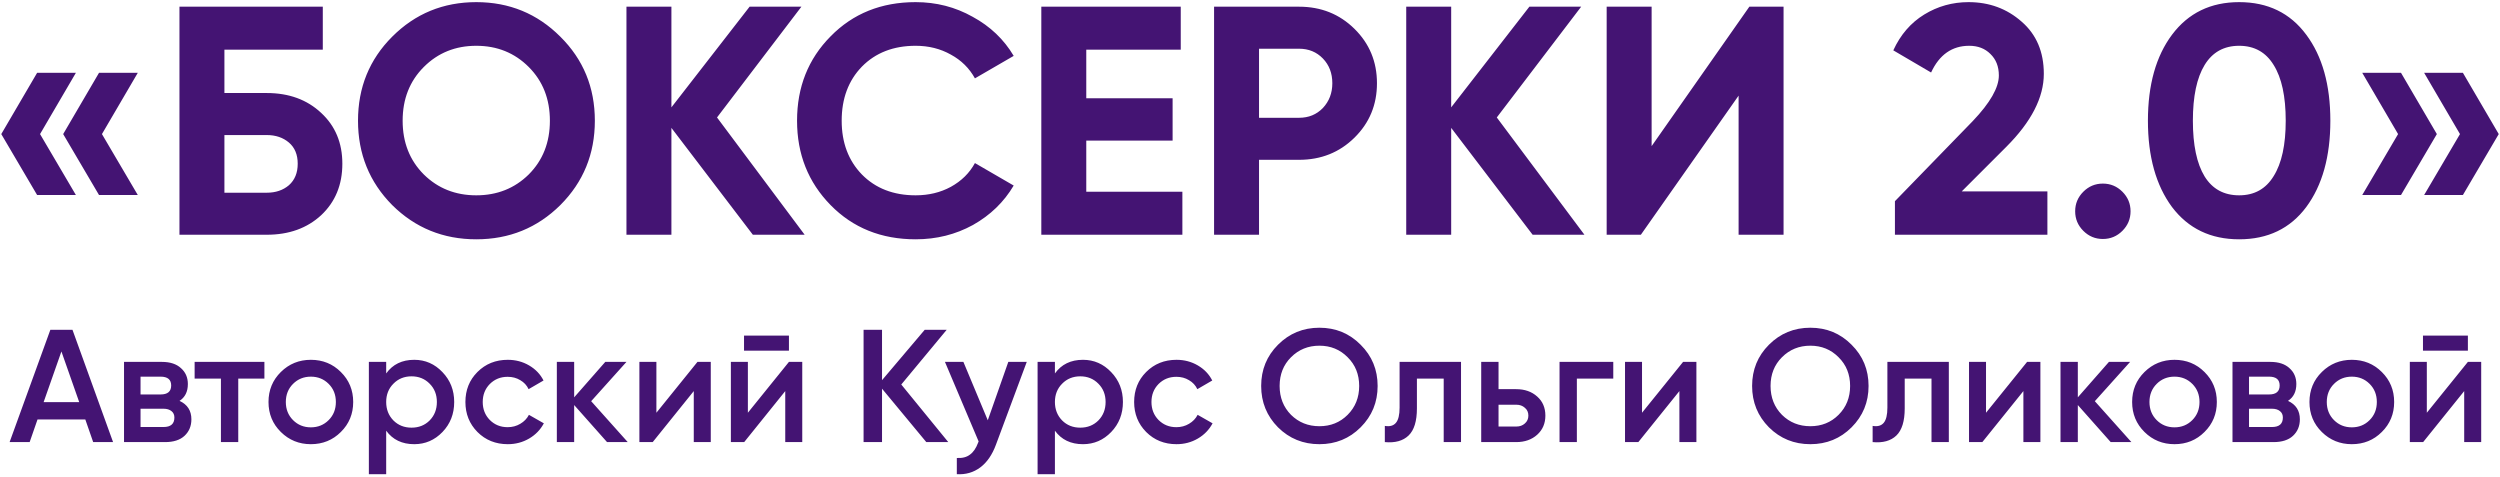 <?xml version="1.0" encoding="UTF-8"?> <svg xmlns="http://www.w3.org/2000/svg" width="639" height="122" viewBox="0 0 639 122" fill="none"> <path d="M19.395 18.615L10.236 34.27L19.395 49.841H9.486L0.326 34.27L9.486 18.615H19.395ZM35.217 18.615L26.057 34.27L35.217 49.841H25.307L16.148 34.27L25.307 18.615H35.217ZM68.185 23.777C73.847 23.777 78.483 25.471 82.091 28.857C85.699 32.188 87.504 36.518 87.504 41.847C87.504 47.232 85.699 51.617 82.091 55.004C78.483 58.335 73.847 60 68.185 60H45.869V1.711H82.507V12.703H57.36V23.777H68.185ZM68.185 49.258C70.461 49.258 72.349 48.62 73.847 47.343C75.346 46.011 76.096 44.179 76.096 41.847C76.096 39.516 75.346 37.711 73.847 36.435C72.349 35.158 70.461 34.519 68.185 34.519H57.36V49.258H68.185ZM143.218 52.422C137.333 58.251 130.172 61.166 121.734 61.166C113.296 61.166 106.135 58.251 100.25 52.422C94.421 46.538 91.507 39.349 91.507 30.855C91.507 22.362 94.421 15.201 100.25 9.372C106.135 3.487 113.296 0.545 121.734 0.545C130.172 0.545 137.333 3.487 143.218 9.372C149.102 15.201 152.044 22.362 152.044 30.855C152.044 39.349 149.102 46.538 143.218 52.422ZM108.328 44.595C111.936 48.148 116.405 49.924 121.734 49.924C127.063 49.924 131.532 48.148 135.141 44.595C138.749 40.987 140.553 36.407 140.553 30.855C140.553 25.304 138.749 20.724 135.141 17.116C131.532 13.508 127.063 11.703 121.734 11.703C116.405 11.703 111.936 13.508 108.328 17.116C104.719 20.724 102.915 25.304 102.915 30.855C102.915 36.407 104.719 40.987 108.328 44.595ZM205.67 60H192.43L171.612 32.687V60H160.121V1.711H171.612V27.441L191.597 1.711H204.837L183.27 30.023L205.67 60ZM234.037 61.166C225.266 61.166 218.021 58.251 212.303 52.422C206.585 46.593 203.726 39.405 203.726 30.855C203.726 22.251 206.585 15.062 212.303 9.289C218.021 3.46 225.266 0.545 234.037 0.545C239.31 0.545 244.168 1.794 248.609 4.292C253.106 6.735 256.603 10.066 259.101 14.285L249.192 20.03C247.748 17.421 245.694 15.395 243.03 13.952C240.365 12.453 237.367 11.703 234.037 11.703C228.374 11.703 223.794 13.48 220.297 17.033C216.855 20.585 215.134 25.193 215.134 30.855C215.134 36.462 216.855 41.042 220.297 44.595C223.794 48.148 228.374 49.924 234.037 49.924C237.367 49.924 240.365 49.203 243.03 47.759C245.75 46.261 247.804 44.234 249.192 41.681L259.101 47.426C256.603 51.645 253.133 55.004 248.692 57.502C244.251 59.944 239.366 61.166 234.037 61.166ZM277.651 49.008H302.216V60H266.16V1.711H301.8V12.703H277.651V25.11H299.718V35.935H277.651V49.008ZM332.049 1.711C337.656 1.711 342.375 3.598 346.205 7.373C350.036 11.148 351.951 15.784 351.951 21.279C351.951 26.775 350.036 31.411 346.205 35.185C342.375 38.96 337.656 40.848 332.049 40.848H321.807V60H310.316V1.711H332.049ZM332.049 30.106C334.492 30.106 336.518 29.273 338.128 27.608C339.738 25.887 340.543 23.777 340.543 21.279C340.543 18.726 339.738 16.616 338.128 14.951C336.518 13.286 334.492 12.453 332.049 12.453H321.807V30.106H332.049ZM404.981 60H391.741L370.923 32.687V60H359.432V1.711H370.923V27.441L390.908 1.711H404.148L382.581 30.023L404.981 60ZM444.387 60V24.444L419.406 60H410.663V1.711H422.154V37.351L447.135 1.711H455.878V60H444.387ZM484.344 60V51.423L504.246 30.939C508.687 26.276 510.907 22.39 510.907 19.281C510.907 17.005 510.186 15.173 508.742 13.785C507.355 12.397 505.55 11.703 503.33 11.703C498.944 11.703 495.697 13.979 493.587 18.532L483.928 12.869C485.76 8.872 488.397 5.819 491.839 3.709C495.28 1.6 499.055 0.545 503.163 0.545C508.437 0.545 512.961 2.211 516.736 5.541C520.511 8.817 522.399 13.258 522.399 18.865C522.399 24.916 519.207 31.133 512.823 37.517L501.415 48.925H523.315V60H484.344ZM542.488 59.001C541.1 60.389 539.434 61.083 537.491 61.083C535.548 61.083 533.883 60.389 532.495 59.001C531.107 57.613 530.413 55.947 530.413 54.005C530.413 52.062 531.107 50.396 532.495 49.008C533.883 47.62 535.548 46.927 537.491 46.927C539.434 46.927 541.1 47.62 542.488 49.008C543.875 50.396 544.569 52.062 544.569 54.005C544.569 55.947 543.875 57.613 542.488 59.001ZM572.324 61.166C565.051 61.166 559.334 58.418 555.17 52.922C551.062 47.371 549.008 40.015 549.008 30.855C549.008 21.696 551.062 14.368 555.17 8.872C559.334 3.321 565.051 0.545 572.324 0.545C579.651 0.545 585.369 3.321 589.477 8.872C593.585 14.368 595.639 21.696 595.639 30.855C595.639 40.015 593.585 47.371 589.477 52.922C585.369 58.418 579.651 61.166 572.324 61.166ZM563.497 45.095C565.496 48.314 568.438 49.924 572.324 49.924C576.21 49.924 579.152 48.287 581.15 45.011C583.204 41.736 584.231 37.017 584.231 30.855C584.231 24.638 583.204 19.892 581.15 16.616C579.152 13.341 576.21 11.703 572.324 11.703C568.438 11.703 565.496 13.341 563.497 16.616C561.499 19.892 560.499 24.638 560.499 30.855C560.499 37.073 561.499 41.819 563.497 45.095ZM613.699 18.615L622.859 34.27L613.699 49.841H603.79L612.95 34.27L603.79 18.615H613.699ZM629.52 18.615L638.68 34.27L629.52 49.841H619.611L628.771 34.27L619.611 18.615H629.52ZM23.817 113L21.808 107.219H9.589L7.58 113H2.455L12.87 84.3H18.527L28.901 113H23.817ZM11.148 102.791H20.25L15.698 89.835L11.148 102.791ZM45.886 102.463C47.908 103.392 48.92 104.964 48.92 107.178C48.92 108.9 48.332 110.308 47.157 111.401C46.009 112.467 44.355 113 42.196 113H31.7V92.5H41.376C43.48 92.5 45.107 93.033 46.255 94.099C47.43 95.138 48.018 96.491 48.018 98.158C48.018 100.099 47.307 101.534 45.886 102.463ZM41.048 96.272H35.923V100.823H41.048C42.852 100.823 43.754 100.058 43.754 98.527C43.754 97.024 42.852 96.272 41.048 96.272ZM41.786 109.146C43.644 109.146 44.574 108.34 44.574 106.727C44.574 106.016 44.328 105.47 43.836 105.087C43.344 104.677 42.66 104.472 41.786 104.472H35.923V109.146H41.786ZM67.581 92.5V96.764H60.898V113H56.47V96.764H49.746V92.5H67.581ZM79.453 113.533C76.446 113.533 73.891 112.494 71.786 110.417C69.681 108.34 68.629 105.784 68.629 102.75C68.629 99.716 69.681 97.16 71.786 95.083C73.891 93.006 76.446 91.967 79.453 91.967C82.487 91.967 85.043 93.006 87.12 95.083C89.225 97.16 90.277 99.716 90.277 102.75C90.277 105.784 89.225 108.34 87.12 110.417C85.043 112.494 82.487 113.533 79.453 113.533ZM74.902 107.383C76.132 108.613 77.649 109.228 79.453 109.228C81.257 109.228 82.774 108.613 84.004 107.383C85.234 106.153 85.849 104.609 85.849 102.75C85.849 100.891 85.234 99.347 84.004 98.117C82.774 96.887 81.257 96.272 79.453 96.272C77.649 96.272 76.132 96.887 74.902 98.117C73.672 99.347 73.057 100.891 73.057 102.75C73.057 104.609 73.672 106.153 74.902 107.383ZM105.884 91.967C108.699 91.967 111.104 93.019 113.1 95.124C115.095 97.201 116.093 99.743 116.093 102.75C116.093 105.784 115.095 108.34 113.1 110.417C111.104 112.494 108.699 113.533 105.884 113.533C102.768 113.533 100.376 112.385 98.709 110.089V121.2H94.281V92.5H98.709V95.452C100.376 93.129 102.768 91.967 105.884 91.967ZM100.554 107.465C101.784 108.695 103.328 109.31 105.187 109.31C107.045 109.31 108.59 108.695 109.82 107.465C111.05 106.208 111.665 104.636 111.665 102.75C111.665 100.864 111.05 99.306 109.82 98.076C108.59 96.819 107.045 96.19 105.187 96.19C103.328 96.19 101.784 96.819 100.554 98.076C99.324 99.306 98.709 100.864 98.709 102.75C98.709 104.636 99.324 106.208 100.554 107.465ZM129.782 113.533C126.693 113.533 124.11 112.494 122.033 110.417C119.983 108.34 118.958 105.784 118.958 102.75C118.958 99.689 119.983 97.133 122.033 95.083C124.11 93.006 126.693 91.967 129.782 91.967C131.777 91.967 133.595 92.445 135.235 93.402C136.875 94.359 138.105 95.643 138.925 97.256L135.112 99.47C134.647 98.486 133.937 97.721 132.98 97.174C132.051 96.6 130.971 96.313 129.741 96.313C127.937 96.313 126.42 96.928 125.19 98.158C123.987 99.388 123.386 100.919 123.386 102.75C123.386 104.581 123.987 106.112 125.19 107.342C126.42 108.572 127.937 109.187 129.741 109.187C130.944 109.187 132.023 108.9 132.98 108.326C133.964 107.752 134.702 106.987 135.194 106.03L139.007 108.203C138.132 109.843 136.875 111.141 135.235 112.098C133.595 113.055 131.777 113.533 129.782 113.533ZM160.45 113H155.161L146.756 103.529V113H142.328V92.5H146.756V101.561L154.71 92.5H160.122L151.102 102.545L160.45 113ZM178.27 92.5H181.673V113H177.327V99.962L166.831 113H163.428V92.5H167.774V105.497L178.27 92.5ZM190.173 89.63V85.776H201.653V89.63H190.173ZM201.653 92.5H205.056V113H200.71V99.962L190.214 113H186.811V92.5H191.157V105.497L201.653 92.5ZM242.379 113H236.762L225.446 99.347V113H220.731V84.3H225.446V97.174L236.352 84.3H241.969L230.366 98.281L242.379 113ZM257.724 92.5H262.439L254.567 113.656C253.61 116.253 252.271 118.193 250.549 119.478C248.827 120.763 246.831 121.337 244.563 121.2V117.059C245.957 117.141 247.077 116.854 247.925 116.198C248.799 115.569 249.496 114.544 250.016 113.123L250.139 112.836L241.529 92.5H246.244L252.476 107.424L257.724 92.5ZM276.811 91.967C279.626 91.967 282.031 93.019 284.027 95.124C286.022 97.201 287.02 99.743 287.02 102.75C287.02 105.784 286.022 108.34 284.027 110.417C282.031 112.494 279.626 113.533 276.811 113.533C273.695 113.533 271.303 112.385 269.636 110.089V121.2H265.208V92.5H269.636V95.452C271.303 93.129 273.695 91.967 276.811 91.967ZM271.481 107.465C272.711 108.695 274.255 109.31 276.114 109.31C277.972 109.31 279.517 108.695 280.747 107.465C281.977 106.208 282.592 104.636 282.592 102.75C282.592 100.864 281.977 99.306 280.747 98.076C279.517 96.819 277.972 96.19 276.114 96.19C274.255 96.19 272.711 96.819 271.481 98.076C270.251 99.306 269.636 100.864 269.636 102.75C269.636 104.636 270.251 106.208 271.481 107.465ZM300.709 113.533C297.62 113.533 295.037 112.494 292.96 110.417C290.91 108.34 289.885 105.784 289.885 102.75C289.885 99.689 290.91 97.133 292.96 95.083C295.037 93.006 297.62 91.967 300.709 91.967C302.704 91.967 304.522 92.445 306.162 93.402C307.802 94.359 309.032 95.643 309.852 97.256L306.039 99.47C305.574 98.486 304.863 97.721 303.907 97.174C302.977 96.6 301.898 96.313 300.668 96.313C298.864 96.313 297.347 96.928 296.117 98.158C294.914 99.388 294.313 100.919 294.313 102.75C294.313 104.581 294.914 106.112 296.117 107.342C297.347 108.572 298.864 109.187 300.668 109.187C301.87 109.187 302.95 108.9 303.907 108.326C304.891 107.752 305.629 106.987 306.121 106.03L309.934 108.203C309.059 109.843 307.802 111.141 306.162 112.098C304.522 113.055 302.704 113.533 300.709 113.533Z" fill="#441473"></path> <path d="M347.776 109.228C344.906 112.098 341.394 113.533 337.239 113.533C333.085 113.533 329.559 112.098 326.661 109.228C323.791 106.331 322.356 102.805 322.356 98.65C322.356 94.495 323.791 90.983 326.661 88.113C329.559 85.216 333.085 83.767 337.239 83.767C341.394 83.767 344.906 85.216 347.776 88.113C350.674 90.983 352.122 94.495 352.122 98.65C352.122 102.805 350.674 106.331 347.776 109.228ZM329.982 106.03C331.95 107.971 334.369 108.941 337.239 108.941C340.109 108.941 342.515 107.971 344.455 106.03C346.423 104.062 347.407 101.602 347.407 98.65C347.407 95.698 346.423 93.252 344.455 91.311C342.515 89.343 340.109 88.359 337.239 88.359C334.369 88.359 331.95 89.343 329.982 91.311C328.042 93.252 327.071 95.698 327.071 98.65C327.071 101.602 328.042 104.062 329.982 106.03ZM373.438 92.5V113H369.01V96.764H362.163V104.39C362.163 107.643 361.453 109.952 360.031 111.319C358.61 112.686 356.587 113.246 353.963 113V108.859C355.221 109.078 356.164 108.818 356.792 108.08C357.421 107.342 357.735 106.044 357.735 104.185V92.5H373.438ZM387.536 99.47C389.723 99.47 391.513 100.099 392.907 101.356C394.301 102.586 394.998 104.212 394.998 106.235C394.998 108.23 394.301 109.857 392.907 111.114C391.513 112.371 389.723 113 387.536 113H378.598V92.5H383.026V99.47H387.536ZM387.577 109.023C388.452 109.023 389.176 108.763 389.75 108.244C390.351 107.725 390.652 107.055 390.652 106.235C390.652 105.388 390.351 104.718 389.75 104.226C389.176 103.707 388.452 103.447 387.577 103.447H383.026V109.023H387.577ZM412.353 92.5V96.764H403.046V113H398.618V92.5H412.353ZM430.196 92.5H433.599V113H429.253V99.962L418.757 113H415.354V92.5H419.7V105.497L430.196 92.5ZM473.259 109.228C470.389 112.098 466.876 113.533 462.722 113.533C458.567 113.533 455.041 112.098 452.144 109.228C449.274 106.331 447.839 102.805 447.839 98.65C447.839 94.495 449.274 90.983 452.144 88.113C455.041 85.216 458.567 83.767 462.722 83.767C466.876 83.767 470.389 85.216 473.259 88.113C476.156 90.983 477.605 94.495 477.605 98.65C477.605 102.805 476.156 106.331 473.259 109.228ZM455.465 106.03C457.433 107.971 459.852 108.941 462.722 108.941C465.592 108.941 467.997 107.971 469.938 106.03C471.906 104.062 472.89 101.602 472.89 98.65C472.89 95.698 471.906 93.252 469.938 91.311C467.997 89.343 465.592 88.359 462.722 88.359C459.852 88.359 457.433 89.343 455.465 91.311C453.524 93.252 452.554 95.698 452.554 98.65C452.554 101.602 453.524 104.062 455.465 106.03ZM498.12 92.5V113H493.692V96.764H486.845V104.39C486.845 107.643 486.134 109.952 484.713 111.319C483.292 112.686 481.269 113.246 478.645 113V108.859C479.902 109.078 480.845 108.818 481.474 108.08C482.103 107.342 482.417 106.044 482.417 104.185V92.5H498.12ZM518.122 92.5H521.525V113H517.179V99.962L506.683 113H503.28V92.5H507.626V105.497L518.122 92.5ZM544.785 113H539.496L531.091 103.529V113H526.663V92.5H531.091V101.561L539.045 92.5H544.457L535.437 102.545L544.785 113ZM555.798 113.533C552.791 113.533 550.235 112.494 548.131 110.417C546.026 108.34 544.974 105.784 544.974 102.75C544.974 99.716 546.026 97.16 548.131 95.083C550.235 93.006 552.791 91.967 555.798 91.967C558.832 91.967 561.387 93.006 563.465 95.083C565.569 97.16 566.622 99.716 566.622 102.75C566.622 105.784 565.569 108.34 563.465 110.417C561.387 112.494 558.832 113.533 555.798 113.533ZM551.247 107.383C552.477 108.613 553.994 109.228 555.798 109.228C557.602 109.228 559.119 108.613 560.349 107.383C561.579 106.153 562.194 104.609 562.194 102.75C562.194 100.891 561.579 99.347 560.349 98.117C559.119 96.887 557.602 96.272 555.798 96.272C553.994 96.272 552.477 96.887 551.247 98.117C550.017 99.347 549.402 100.891 549.402 102.75C549.402 104.609 550.017 106.153 551.247 107.383ZM584.811 102.463C586.834 103.392 587.845 104.964 587.845 107.178C587.845 108.9 587.258 110.308 586.082 111.401C584.934 112.467 583.281 113 581.121 113H570.625V92.5H580.301C582.406 92.5 584.032 93.033 585.18 94.099C586.356 95.138 586.943 96.491 586.943 98.158C586.943 100.099 586.233 101.534 584.811 102.463ZM579.973 96.272H574.848V100.823H579.973C581.777 100.823 582.679 100.058 582.679 98.527C582.679 97.024 581.777 96.272 579.973 96.272ZM580.711 109.146C582.57 109.146 583.499 108.34 583.499 106.727C583.499 106.016 583.253 105.47 582.761 105.087C582.269 104.677 581.586 104.472 580.711 104.472H574.848V109.146H580.711ZM601.122 113.533C598.115 113.533 595.559 112.494 593.455 110.417C591.35 108.34 590.298 105.784 590.298 102.75C590.298 99.716 591.35 97.16 593.455 95.083C595.559 93.006 598.115 91.967 601.122 91.967C604.156 91.967 606.711 93.006 608.789 95.083C610.893 97.16 611.946 99.716 611.946 102.75C611.946 105.784 610.893 108.34 608.789 110.417C606.711 112.494 604.156 113.533 601.122 113.533ZM596.571 107.383C597.801 108.613 599.318 109.228 601.122 109.228C602.926 109.228 604.443 108.613 605.673 107.383C606.903 106.153 607.518 104.609 607.518 102.75C607.518 100.891 606.903 99.347 605.673 98.117C604.443 96.887 602.926 96.272 601.122 96.272C599.318 96.272 597.801 96.887 596.571 98.117C595.341 99.347 594.726 100.891 594.726 102.75C594.726 104.609 595.341 106.153 596.571 107.383ZM619.312 89.63V85.776H630.792V89.63H619.312ZM630.792 92.5H634.195V113H629.849V99.962L619.353 113H615.95V92.5H620.296V105.497L630.792 92.5Z" fill="#441473"></path> </svg> 